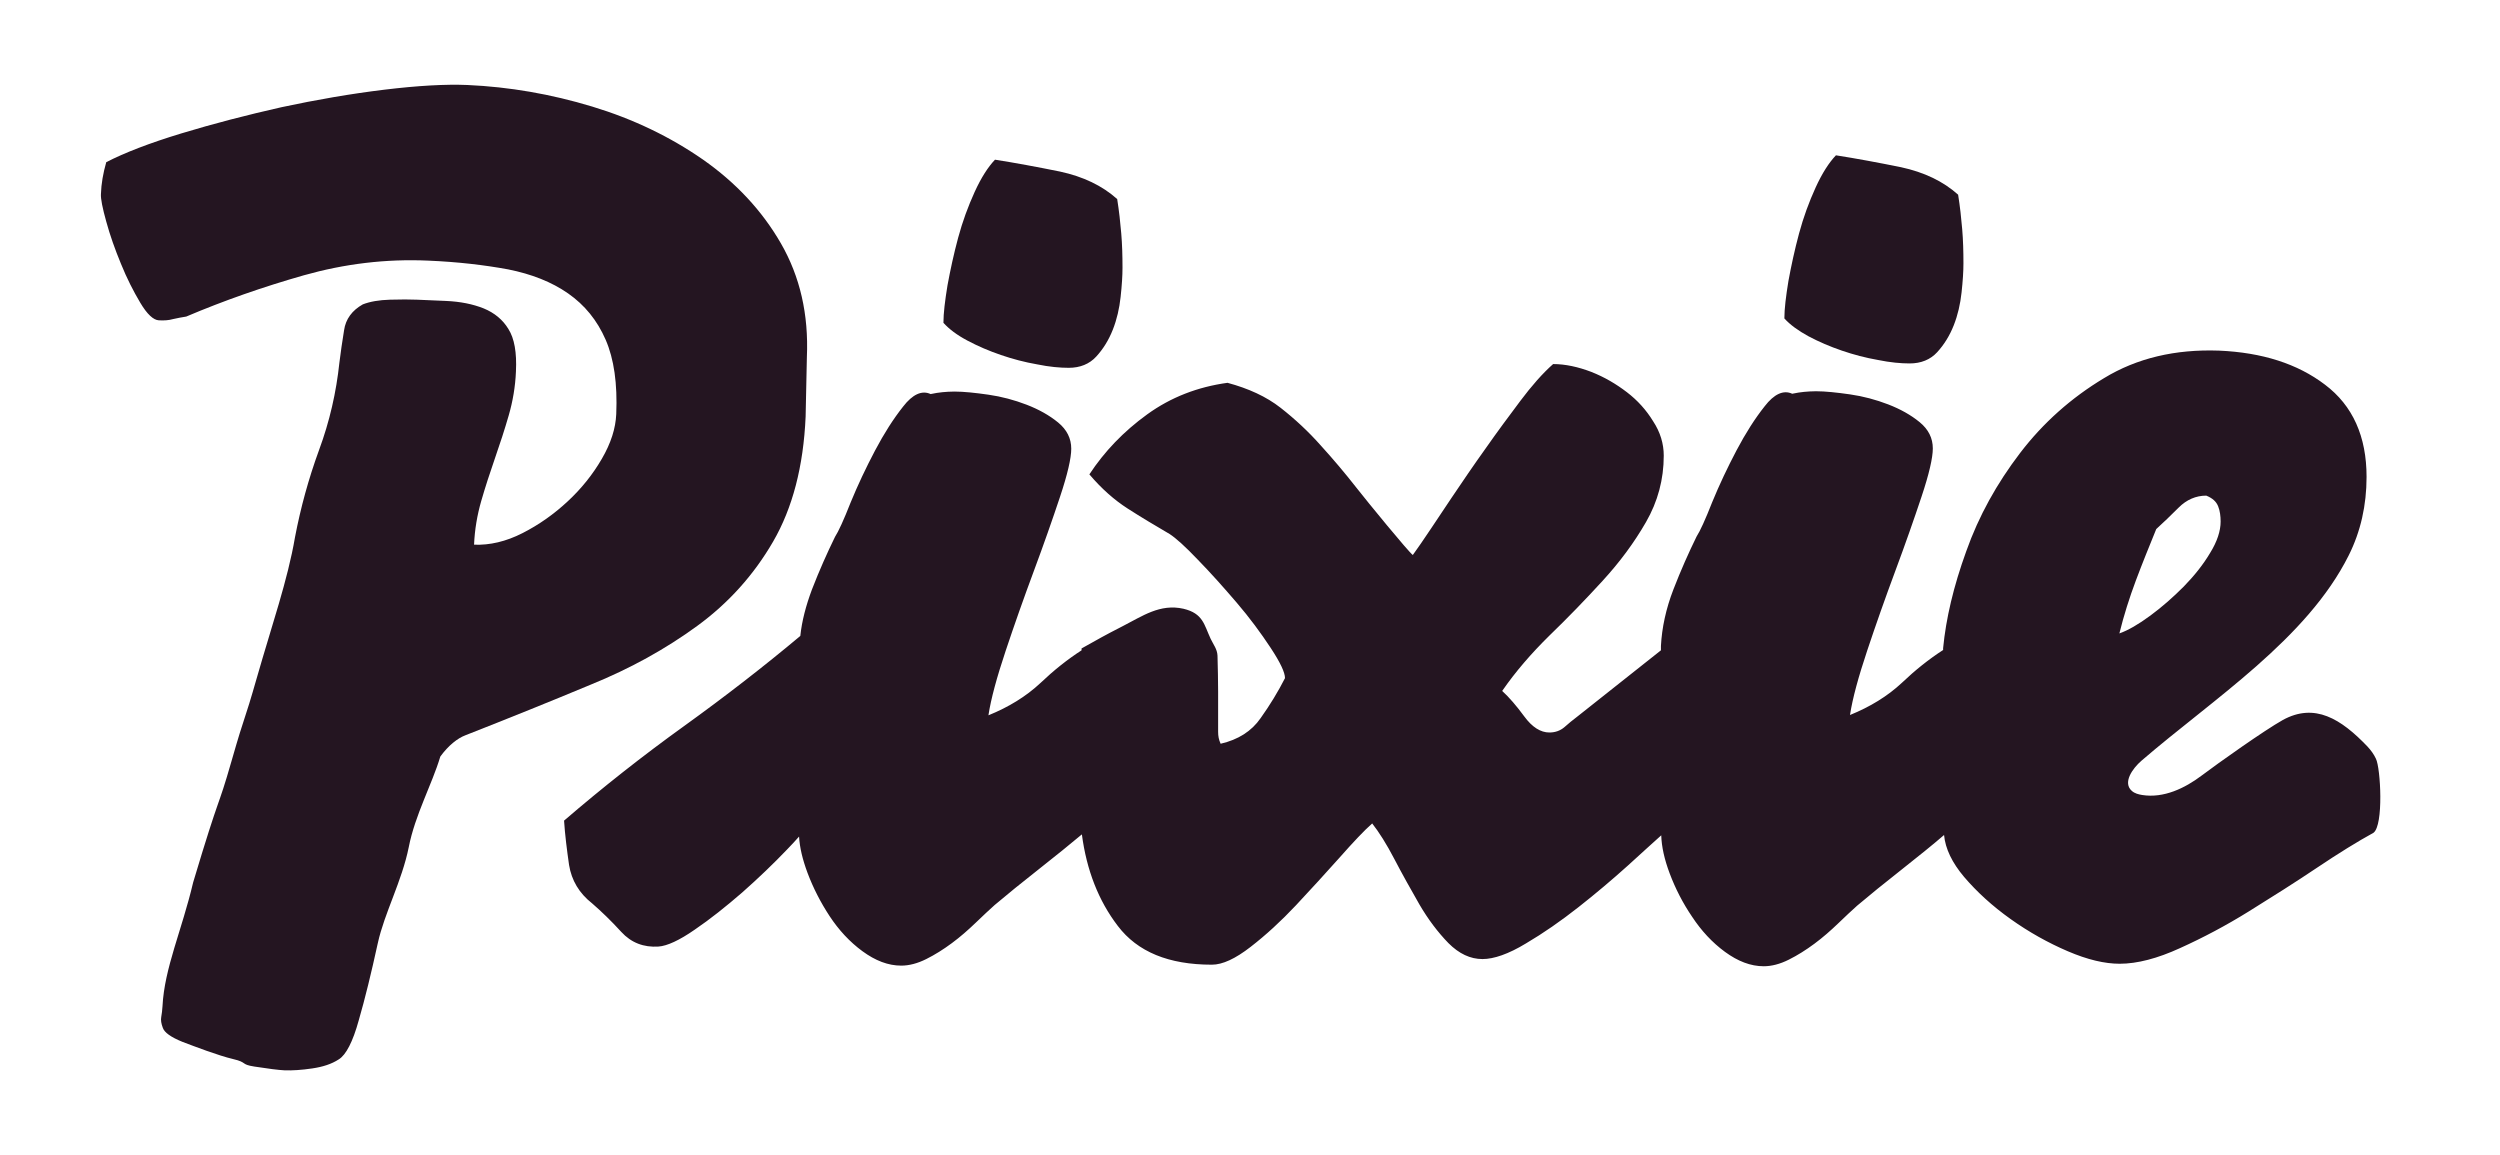 <?xml version="1.0" encoding="utf-8"?>
<!-- Generator: Adobe Illustrator 26.5.0, SVG Export Plug-In . SVG Version: 6.00 Build 0)  -->
<svg version="1.1" id="Layer_1" xmlns="http://www.w3.org/2000/svg" xmlns:xlink="http://www.w3.org/1999/xlink" x="0px" y="0px"
	 width="800px" height="369.6px" viewBox="0 0 800 369.6" style="enable-background:new 0 0 800 369.6;" xml:space="preserve">
<style type="text/css">
	.st0{fill:#241521;}
</style>
<g>
	<path class="st0" d="M223.1,200.3c10-7.3,18.1-16.3,24.3-27c6.2-10.7,9.7-24,10.4-40l0.4-19c0.6-13.7-2.2-25.8-8.3-36.4
		c-6.1-10.6-14.5-19.5-24.9-26.8c-10.5-7.3-22.3-13-35.5-17c-13.2-4-26.5-6.3-39.9-6.9c-7-0.3-15.9,0.2-26.6,1.5
		c-10.7,1.3-21.7,3.2-32.9,5.6C79,36.8,68.2,39.6,58,42.7c-10.2,3.1-18.2,6.2-24,9.2c-1,3.5-1.6,6.9-1.7,10.2
		c-0.1,1.5,0.5,4.5,1.7,8.8c1.2,4.4,2.8,8.9,4.7,13.5c1.9,4.7,4,8.8,6.2,12.5c2.2,3.7,4.2,5.5,5.9,5.6c1.7,0.1,3.2,0,4.6-0.4
		c1.4-0.3,2.8-0.6,4.2-0.8c12-5.1,24.6-9.5,37.6-13.2c13.1-3.7,26.3-5.3,39.8-4.7c9.5,0.4,18,1.4,25.6,2.8c7.5,1.5,13.9,4,19.2,7.7
		c5.3,3.7,9.3,8.6,12,14.8c2.7,6.2,3.8,14.1,3.4,23.8c-0.2,4.6-1.7,9.3-4.6,14.3c-2.9,5-6.5,9.5-10.9,13.6
		c-4.4,4.1-9.2,7.5-14.5,10.2c-5.3,2.7-10.5,3.9-15.5,3.7c0.2-4.8,1-9.5,2.3-14c1.3-4.5,2.8-9.1,4.4-13.7c1.6-4.6,3.1-9.2,4.4-13.7
		c1.3-4.5,2.1-9.2,2.3-14c0.3-6.1-0.5-10.6-2.4-13.6c-1.8-3-4.5-5.2-7.9-6.6c-3.5-1.4-7.5-2.2-12.1-2.4c-4.6-0.2-4.2-0.2-9.3-0.4
		c-2.2-0.1-5.1-0.1-8.6,0c-3.5,0.1-6.4,0.6-8.7,1.5c-3.4,1.9-5.5,4.7-6,8.3c-0.6,3.7-1.1,7.1-1.5,10.4c-1,9.4-3.1,18.7-6.5,27.9
		c-3.4,9.3-5.9,18.5-7.7,27.9c-2.3,13.6-7.5,28.5-12.1,44.6c-4.6,16.1-3.5,10.6-8.2,27c-4.7,16.4-3.3,8.8-12.3,38.9
		c-3.6,15.3-9.2,27.4-9.8,39.6c-0.1,1.3-0.2,2.4-0.4,3.4c-0.2,1,0,2.2,0.5,3.5c0.5,1.5,2.6,3,6.3,4.5c3.7,1.4,11.5,4.4,16.2,5.5
		c4.7,1.1,2.3,1.7,6.8,2.4c4.5,0.7,7.7,1.1,9.6,1.2c2.5,0.1,5.5-0.1,8.9-0.6c3.4-0.5,6.2-1.4,8.5-2.9c2.3-1.4,4.5-5.6,6.4-12.5
		c2-6.9,4-15.1,6.1-24.7c2.1-9.6,7.7-19.8,9.9-30.7c2-10.3,7.4-20,10.1-29c2.6-3.6,5.6-5.9,8-6.8c14-5.5,27.4-10.9,40.1-16.2
		C201.8,213.9,213.1,207.6,223.1,200.3"/>
	<path class="st0" d="M309.6,109c3.4,1.8,6.9,3.3,10.7,4.6c3.8,1.3,7.6,2.3,11.6,3c3.9,0.8,7.3,1.1,10.1,1.1c3.6,0,6.6-1.2,8.8-3.6
		c2.2-2.4,4-5.3,5.3-8.6c1.3-3.3,2.1-6.8,2.5-10.5c0.4-3.7,0.6-6.8,0.6-9.3c0-3.8-0.1-7.5-0.4-11c-0.3-3.6-0.7-7.2-1.3-11
		c-4.8-4.3-10.9-7.2-18.3-8.8c-7.4-1.5-14.4-2.8-20.8-3.8c-2.2,2.3-4.4,5.7-6.5,10.3c-2.1,4.6-3.9,9.5-5.3,14.7
		c-1.4,5.2-2.5,10.3-3.4,15.2c-0.8,4.9-1.3,8.9-1.3,12C303.7,105.3,306.2,107.2,309.6,109"/>
	<path class="st0" d="M578.7,107.6c3.4,1.8,6.9,3.3,10.7,4.6c3.8,1.3,7.6,2.3,11.6,3c3.9,0.8,7.3,1.1,10.1,1.1
		c3.6,0,6.6-1.2,8.8-3.6c2.2-2.4,4-5.3,5.3-8.6c1.3-3.3,2.1-6.8,2.5-10.5c0.4-3.7,0.6-6.8,0.6-9.3c0-3.8-0.1-7.5-0.4-11
		c-0.3-3.6-0.7-7.2-1.3-11c-4.8-4.3-10.9-7.2-18.3-8.8c-7.4-1.5-14.4-2.8-20.8-3.8c-2.2,2.3-4.4,5.7-6.5,10.3
		c-2.1,4.6-3.9,9.5-5.3,14.7c-1.4,5.2-2.5,10.3-3.4,15.2c-0.8,4.9-1.3,8.9-1.3,12C572.8,103.9,575.4,105.8,578.7,107.6"/>
	<path class="st0" d="M683.5,185.7c2.1-5.6,4.3-11,6.5-16.4c2.2-2,4.6-4.3,7.2-6.9c2.5-2.5,5.5-3.8,8.8-3.8c2,0.8,3.2,1.9,3.8,3.4
		c0.6,1.5,0.8,3.2,0.8,4.9c0,3-1.1,6.4-3.4,10.1c-2.2,3.7-5,7.2-8.4,10.7c-3.4,3.4-6.9,6.5-10.7,9.3c-3.8,2.8-7.1,4.7-9.9,5.7
		C679.6,197,681.4,191.3,683.5,185.7 M760.3,242.8c-0.7-1.5-1.6-2.7-2.7-3.9c-8.5-8.9-16.9-14.1-27.1-8.5
		c-5.9,3.3-20.7,13.8-26,17.8c-5.3,4-12.1,7.3-19,6.2c-1.2-0.2-2.4-0.5-3.3-1.3c-3-2.6,0.1-7.1,3.1-9.7
		c23.1-19.9,52.9-38.9,66.3-65.7c3.8-7.6,5.7-16,5.7-25.1c0-12.9-4.4-22.8-13.3-29.5c-8.8-6.7-20.1-10.3-33.9-10.9
		c-14-0.5-26.3,2.4-36.8,8.8c-10.5,6.3-19.5,14.3-26.9,24c-7.4,9.7-13.2,20.1-17.2,31.4c-4.1,11.3-6.5,21.6-7.4,31v0.6
		c-4.5,2.9-8.9,6.4-13.2,10.5c-4.6,4.3-10.2,7.7-16.6,10.3c0.8-5.3,2.7-12.2,5.5-20.6c2.8-8.4,5.8-16.9,9-25.5
		c3.2-8.6,6-16.6,8.4-23.8c2.4-7.2,3.6-12.4,3.6-15.4c0-3.3-1.4-6.1-4.2-8.4c-2.8-2.3-6.2-4.2-10.1-5.7c-3.9-1.5-8-2.6-12.2-3.2
		c-4.2-0.6-7.9-1-10.9-1c-1.4,0-2.7,0.1-3.8,0.2c-1.1,0.1-2.4,0.3-3.8,0.6c-2.8-1.3-5.8,0.1-8.8,4c-3.1,3.9-6.1,8.6-9,14.1
		c-2.9,5.5-5.5,11-7.8,16.6c-2.2,5.6-3.9,9.3-5,11c-2.5,5.1-5,10.7-7.4,16.9c-2.4,6.2-3.7,12.3-4,18.1v1.4l-26.5,21
		c-1.7,1.3-3.2,2.5-4.4,3.6c-1.3,1.1-2.9,1.7-4.8,1.7c-2.8,0-5.5-1.7-8-5.1c-2.5-3.4-4.9-6.2-7.1-8.2c4.2-6.1,9.3-12,15.1-17.7
		c5.9-5.7,11.6-11.6,17-17.5c5.5-6,10.1-12.2,13.9-18.8c3.8-6.6,5.7-13.7,5.7-21.3c0-3.8-1.1-7.5-3.4-11c-2.2-3.6-5-6.7-8.4-9.3
		s-7.1-4.8-11.4-6.5c-4.2-1.6-8.3-2.5-12.2-2.5c-3.4,3-6.9,7-10.5,11.8c-3.6,4.8-7.4,9.9-11.1,15.2c-3.8,5.3-7.4,10.6-10.9,15.8
		c-3.5,5.2-9.6,14.5-12.4,18.3c-1.4-1-14.5-17-18.1-21.6c-3.6-4.6-7.4-9.1-11.4-13.5c-3.9-4.4-8.2-8.4-12.8-12
		c-4.6-3.6-10.3-6.2-17-8c-9.5,1.3-18.1,4.6-25.7,10.1c-7.6,5.5-13.7,11.9-18.5,19.2c3.9,4.6,8,8.2,12.2,10.9
		c4.2,2.7,8.7,5.4,13.5,8.2c2,1.3,5,4,9,8.2c4.1,4.2,8.2,8.8,12.4,13.7c4.2,4.9,7.8,9.8,10.9,14.5c3.1,4.7,4.6,7.9,4.6,9.7
		c-2.2,4.3-4.8,8.6-7.8,12.8c-2.9,4.2-7.2,6.9-12.8,8.2c-0.6-1.3-0.8-2.5-0.8-3.8v-3.8v-9c0-3.7-0.1-7.6-0.2-11.6
		c-0.1-2.1-1.3-3.5-2.2-5.4c-2.1-4.5-2.4-8.1-8.7-9.6c-7.5-1.7-13.2,2.4-19.3,5.5c-7.2,3.7-6.8,3.6-13.3,7.2v0.6
		c-4.5,2.9-8.9,6.4-13.2,10.5c-4.6,4.3-10.2,7.7-16.6,10.3c0.8-5.3,2.7-12.2,5.5-20.6c2.8-8.4,5.8-16.9,9-25.5
		c3.2-8.6,6-16.6,8.4-23.8c2.4-7.2,3.6-12.4,3.6-15.4c0-3.3-1.4-6.1-4.2-8.4c-2.8-2.3-6.2-4.2-10.1-5.7c-3.9-1.5-8-2.6-12.2-3.2
		c-4.2-0.6-7.9-1-10.9-1c-1.4,0-2.7,0.1-3.8,0.2c-1.1,0.1-2.4,0.3-3.8,0.6c-2.8-1.3-5.8,0.1-8.8,4c-3.1,3.9-6.1,8.6-9,14.1
		c-2.9,5.5-5.5,11-7.8,16.6c-2.2,5.6-3.9,9.3-5,11c-2.5,5.1-5,10.7-7.4,16.9c-1.9,5.1-3.2,10-3.7,14.8c-11.7,9.8-24.1,19.4-37,28.7
		c-13.5,9.7-26.4,19.9-38.6,30.4c0.3,4.6,0.9,9.3,1.6,14.2c0.8,4.9,3.2,9,7.4,12.3c3,2.6,6.1,5.6,9.3,9.1c3.2,3.5,7.2,5,11.9,4.7
		c2.8-0.2,6.7-2,11.6-5.4c5-3.4,10-7.4,15.2-11.9c5.2-4.6,10-9.2,14.4-13.8c1.4-1.5,2.7-2.8,3.8-4.1c0.2,3.5,1.1,7.3,2.7,11.6
		c1.8,4.8,4.2,9.5,7.1,13.9c2.9,4.4,6.4,8.2,10.5,11.2c4.1,3,8.2,4.6,12.4,4.6c2.5,0,5.2-0.7,8-2.1c2.8-1.4,5.5-3.1,8.2-5.1
		c2.7-2,5.2-4.2,7.6-6.5c2.4-2.3,4.4-4.2,6.1-5.7c3.9-3.3,8.7-7.2,14.3-11.6c5.3-4.2,9.8-7.8,13.6-11c1.5,11.4,5.3,21.2,11.5,29.3
		c6.3,8.3,16.3,12.4,30.1,12.4c3.4,0,7.5-1.9,12.4-5.7c4.9-3.8,9.7-8.2,14.5-13.3c4.8-5.1,9.4-10.2,13.9-15.2c4.5-5.1,8-8.8,10.5-11
		c2.2,2.8,4.6,6.6,7.1,11.4c2.5,4.8,5.2,9.6,8,14.5c2.8,4.8,5.9,8.9,9.3,12.4c3.4,3.4,7,5.1,10.9,5.1c3.6,0,8.3-1.6,13.9-5
		c5.6-3.3,11.2-7.2,16.8-11.6c5.6-4.4,10.9-8.9,15.8-13.3c4.4-4,8-7.3,10.7-9.7c0.1,3.6,1,7.7,2.7,12.2c1.8,4.8,4.2,9.5,7.2,13.9
		c2.9,4.4,6.4,8.2,10.5,11.2c4.1,3,8.2,4.6,12.4,4.6c2.5,0,5.2-0.7,8-2.1c2.8-1.4,5.5-3.1,8.2-5.1c2.7-2,5.2-4.2,7.6-6.5
		c2.4-2.3,4.4-4.2,6.1-5.7c3.9-3.3,8.7-7.2,14.3-11.6c5.3-4.2,9.8-7.8,13.5-11c0.4,4.4,2.6,8.9,6.4,13.4c4.1,4.8,9,9.3,14.9,13.5
		c5.9,4.2,12,7.6,18.3,10.3c6.3,2.7,11.8,4,16.6,4c5.6,0,12.1-1.7,19.3-5c7.3-3.3,14.7-7.2,22.1-11.8c7.4-4.6,14.7-9.2,21.7-13.9
		c7-4.7,13-8.4,18.1-11.2C762.8,264.1,761.8,245.8,760.3,242.8"/>
</g>
</svg>
